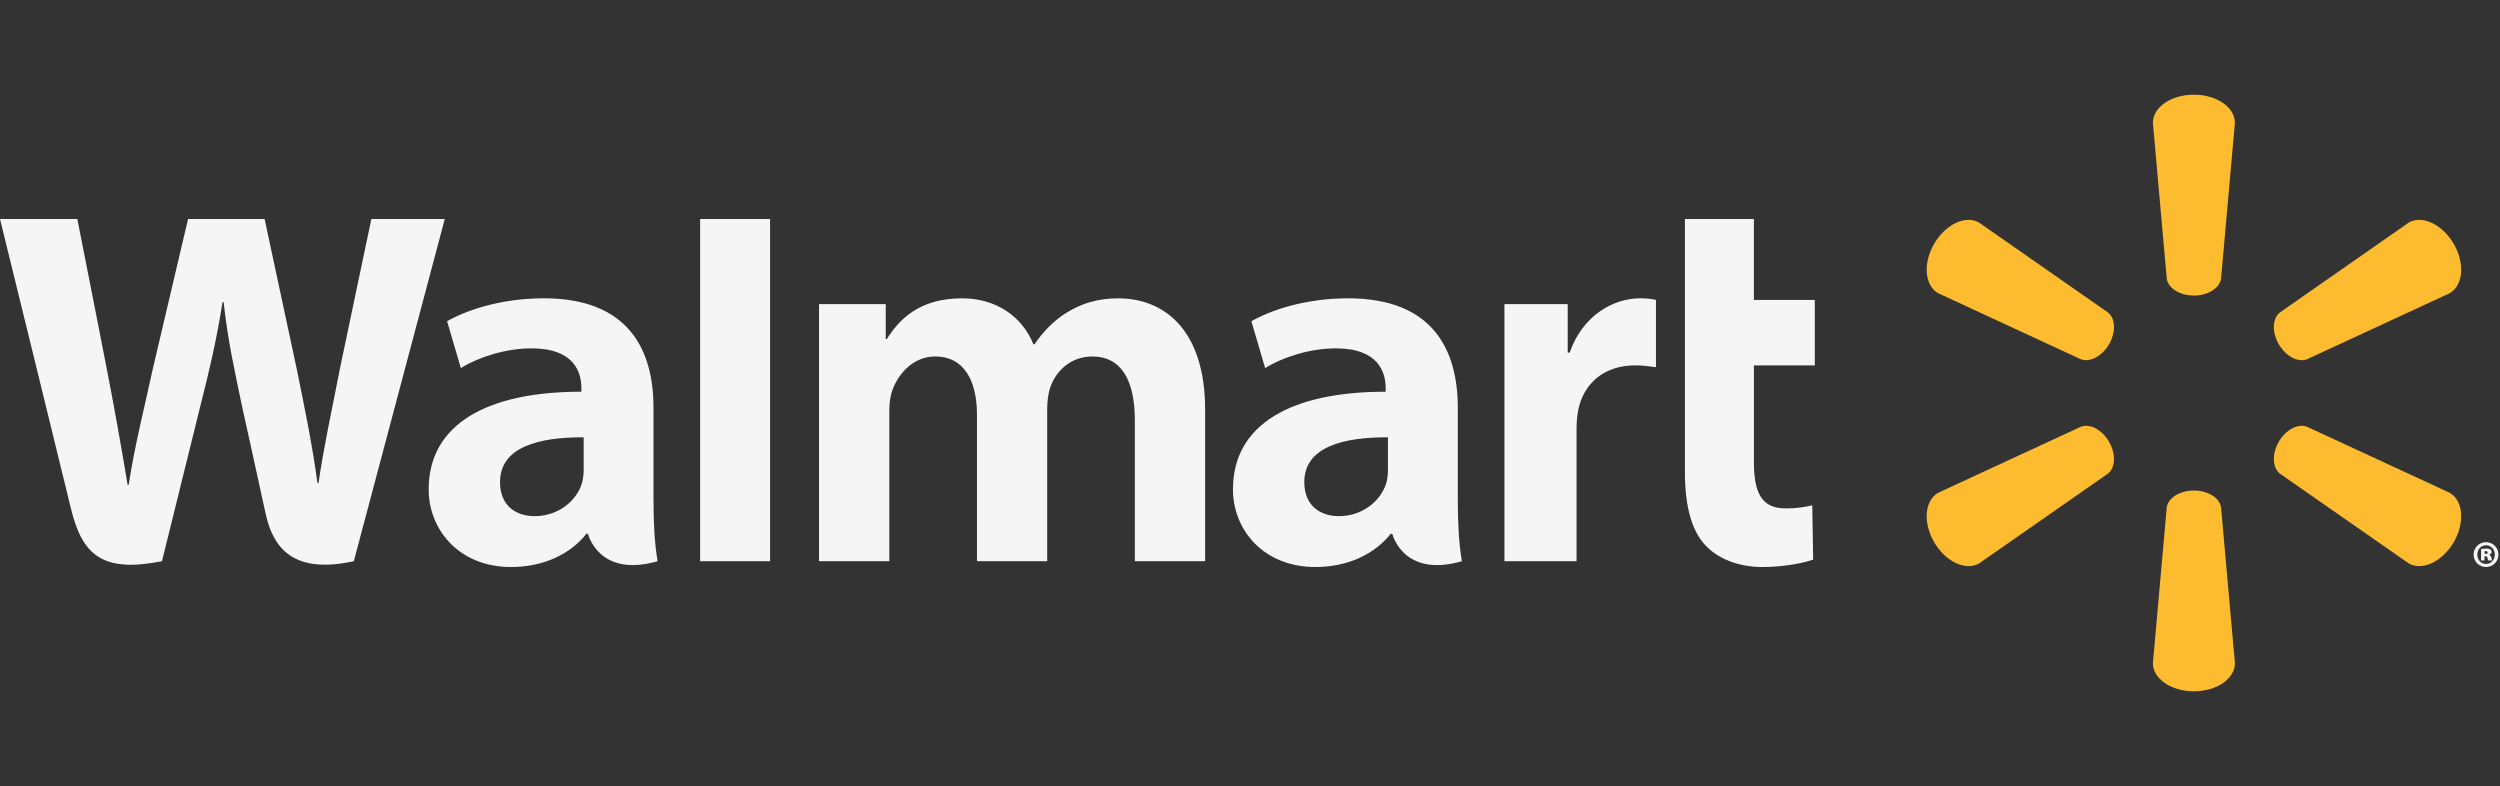 <svg fill="none" height="72" viewBox="0 0 229 72" width="229" xmlns="http://www.w3.org/2000/svg"><rect x="0" y="0" width="229" height="72" fill="#333333" stroke="none"/><path d="m200.955 27.072c1.288 0 2.348-.666 2.492-1.526l1.271-14.3c0-1.413-1.665-2.573-3.758-2.573-2.092 0-3.755 1.16-3.755 2.573l1.271 14.299c.14.86 1.2 1.526 2.484 1.526h-.005zm-7.771 4.465c.647-1.108.598-2.352-.082-2.906l-11.82-8.243c-1.226-.708-3.07.143-4.115 1.947-1.048 1.801-.863 3.812.362 4.52l13.086 6.06c.818.302 1.933-.279 2.574-1.386l-.003.008zm15.55-.008c.645 1.108 1.753 1.689 2.572 1.387l13.088-6.06c1.233-.708 1.408-2.72.369-4.52-1.052-1.802-2.897-2.656-4.122-1.948l-11.819 8.243c-.676.553-.726 1.799-.084 2.907l-.006-.009zm-7.779 13.403c1.288 0 2.348.66 2.492 1.521l1.271 14.296c0 1.417-1.665 2.575-3.758 2.575-2.092 0-3.755-1.158-3.755-2.575l1.271-14.296c.14-.861 1.2-1.521 2.484-1.521zm7.779-4.468c.645-1.109 1.753-1.685 2.572-1.38l13.088 6.055c1.233.708 1.408 2.721.369 4.525-1.052 1.796-2.897 2.652-4.122 1.945l-11.819-8.236c-.676-.558-.726-1.804-.084-2.91h-.006zm-15.55-.001c.647 1.105.598 2.352-.082 2.91l-11.82 8.237c-1.226.706-3.07-.149-4.115-1.945-1.048-1.804-.863-3.817.362-4.525l13.086-6.055c.818-.305 1.933.27 2.574 1.38h-.003" fill="#fdbb30"/><g fill="#fff" fill-opacity=".95"><path d="m127.134 42.996c0 .433-.039.881-.159 1.274-.496 1.63-2.196 3.01-4.321 3.01-1.774 0-3.181-1.001-3.181-3.115 0-3.236 3.583-4.128 7.662-4.107v2.938zm6.399-5.639c0-5.335-2.295-10.031-10.046-10.031-3.979 0-7.136 1.111-8.86 2.101l1.262 4.29c1.576-.988 4.086-1.807 6.462-1.807 3.931-.011 4.576 2.213 4.576 3.635v.337c-8.57-.011-13.988 2.938-13.988 8.945 0 3.672 2.759 7.111 7.556 7.111 2.947 0 5.415-1.169 6.893-3.043h.146s.977 4.069 6.373 2.512c-.281-1.692-.374-3.499-.374-5.671zm-133.533-17.297s5.601 22.807 6.495 26.509c1.043 4.321 2.924 5.912 8.341 4.838l3.497-14.141c.888-3.513 1.48-6.019 2.052-9.589h.099c.402 3.609.97 6.087 1.7 9.602 0 0 1.423 6.419 2.152 9.791.731 3.37 2.766 5.495 8.073 4.338l8.333-31.348h-6.726l-2.847 13.554c-.765 3.944-1.458 7.027-1.994 10.636h-.096c-.486-3.575-1.104-6.534-1.882-10.377l-2.96-13.812h-7.01l-3.169 13.464c-.897 4.092-1.738 7.395-2.27 10.883h-.097c-.547-3.284-1.275-7.437-2.063-11.397 0 0-1.882-9.629-2.544-12.949h-7.084zm53.463 22.936c0 .433-.039.881-.159 1.274-.495 1.63-2.196 3.01-4.322 3.01-1.774 0-3.18-1.001-3.18-3.115 0-3.236 3.582-4.128 7.663-4.107v2.938zm6.398-5.639c0-5.335-2.293-10.031-10.042-10.031-3.981 0-7.141 1.111-8.864 2.101l1.26 4.29c1.576-.988 4.086-1.807 6.463-1.807 3.935-.011 4.578 2.213 4.578 3.635v.337c-8.574-.011-13.989 2.938-13.989 8.945 0 3.672 2.758 7.111 7.551 7.111 2.951 0 5.419-1.169 6.898-3.043h.143s.98 4.069 6.376 2.512c-.282-1.692-.374-3.499-.374-5.671zm10.677 7.395v-24.692h-6.406v31.348h6.406zm83.8-24.692v23.125c0 3.188.606 5.421 1.897 6.786 1.13 1.196 2.986 1.969 5.214 1.969 1.896 0 3.757-.359 4.638-.683l-.084-4.973c-.654.159-1.406.287-2.433.287-2.182 0-2.913-1.389-2.913-4.252v-8.848h5.579v-5.999h-5.58v-7.412h-6.318zm-16.533 7.798v23.548h6.607v-12.058c0-.651.04-1.219.143-1.739.49-2.528 2.434-4.141 5.224-4.141.765 0 1.313.083 1.908.167v-6.165c-.499-.098-.837-.144-1.457-.144-2.464 0-5.271 1.581-6.449 4.973h-.179v-4.442zm-62.782 0v23.55h6.439v-13.811c0-.648.077-1.332.303-1.927.534-1.39 1.835-3.019 3.913-3.019 2.598 0 3.813 2.184 3.813 5.333v13.422h6.433v-13.977c0-.617.084-1.363.269-1.908.527-1.583 1.93-2.869 3.862-2.869 2.633 0 3.897 2.144 3.897 5.852v12.903h6.438v-13.87c0-7.314-3.737-10.21-7.957-10.21-1.867 0-3.341.465-4.675 1.276-1.121.685-2.125 1.658-3.001 2.935h-.096c-1.017-2.539-3.41-4.213-6.53-4.213-4.008 0-5.808 2.02-6.9 3.732h-.097v-3.2h-6.111"/><path d="m227.593 50.739h.09c.118 0 .194-.051.194-.125 0-.084-.071-.131-.181-.131-.038 0-.076.008-.103.008v.25zm-.013.601h-.313v-1.05c.071-.015.237-.04.449-.04.232 0 .333.034.41.086.063.045.111.124.111.23 0 .107-.098.198-.239.239v.012c.115.032.178.118.212.27.031.151.051.213.071.252h-.355c-.031-.039-.049-.132-.07-.224-.02-.107-.068-.159-.175-.159h-.101zm.13-1.392c-.449 0-.788.377-.788.859 0 .467.339.849.799.849.464.008.804-.381.804-.857 0-.475-.34-.851-.808-.851zm.019-.285c.627 0 1.128.508 1.128 1.134 0 .634-.502 1.143-1.136 1.143-.635 0-1.141-.509-1.141-1.142 0-.627.506-1.135 1.141-1.135z"/></g></svg>